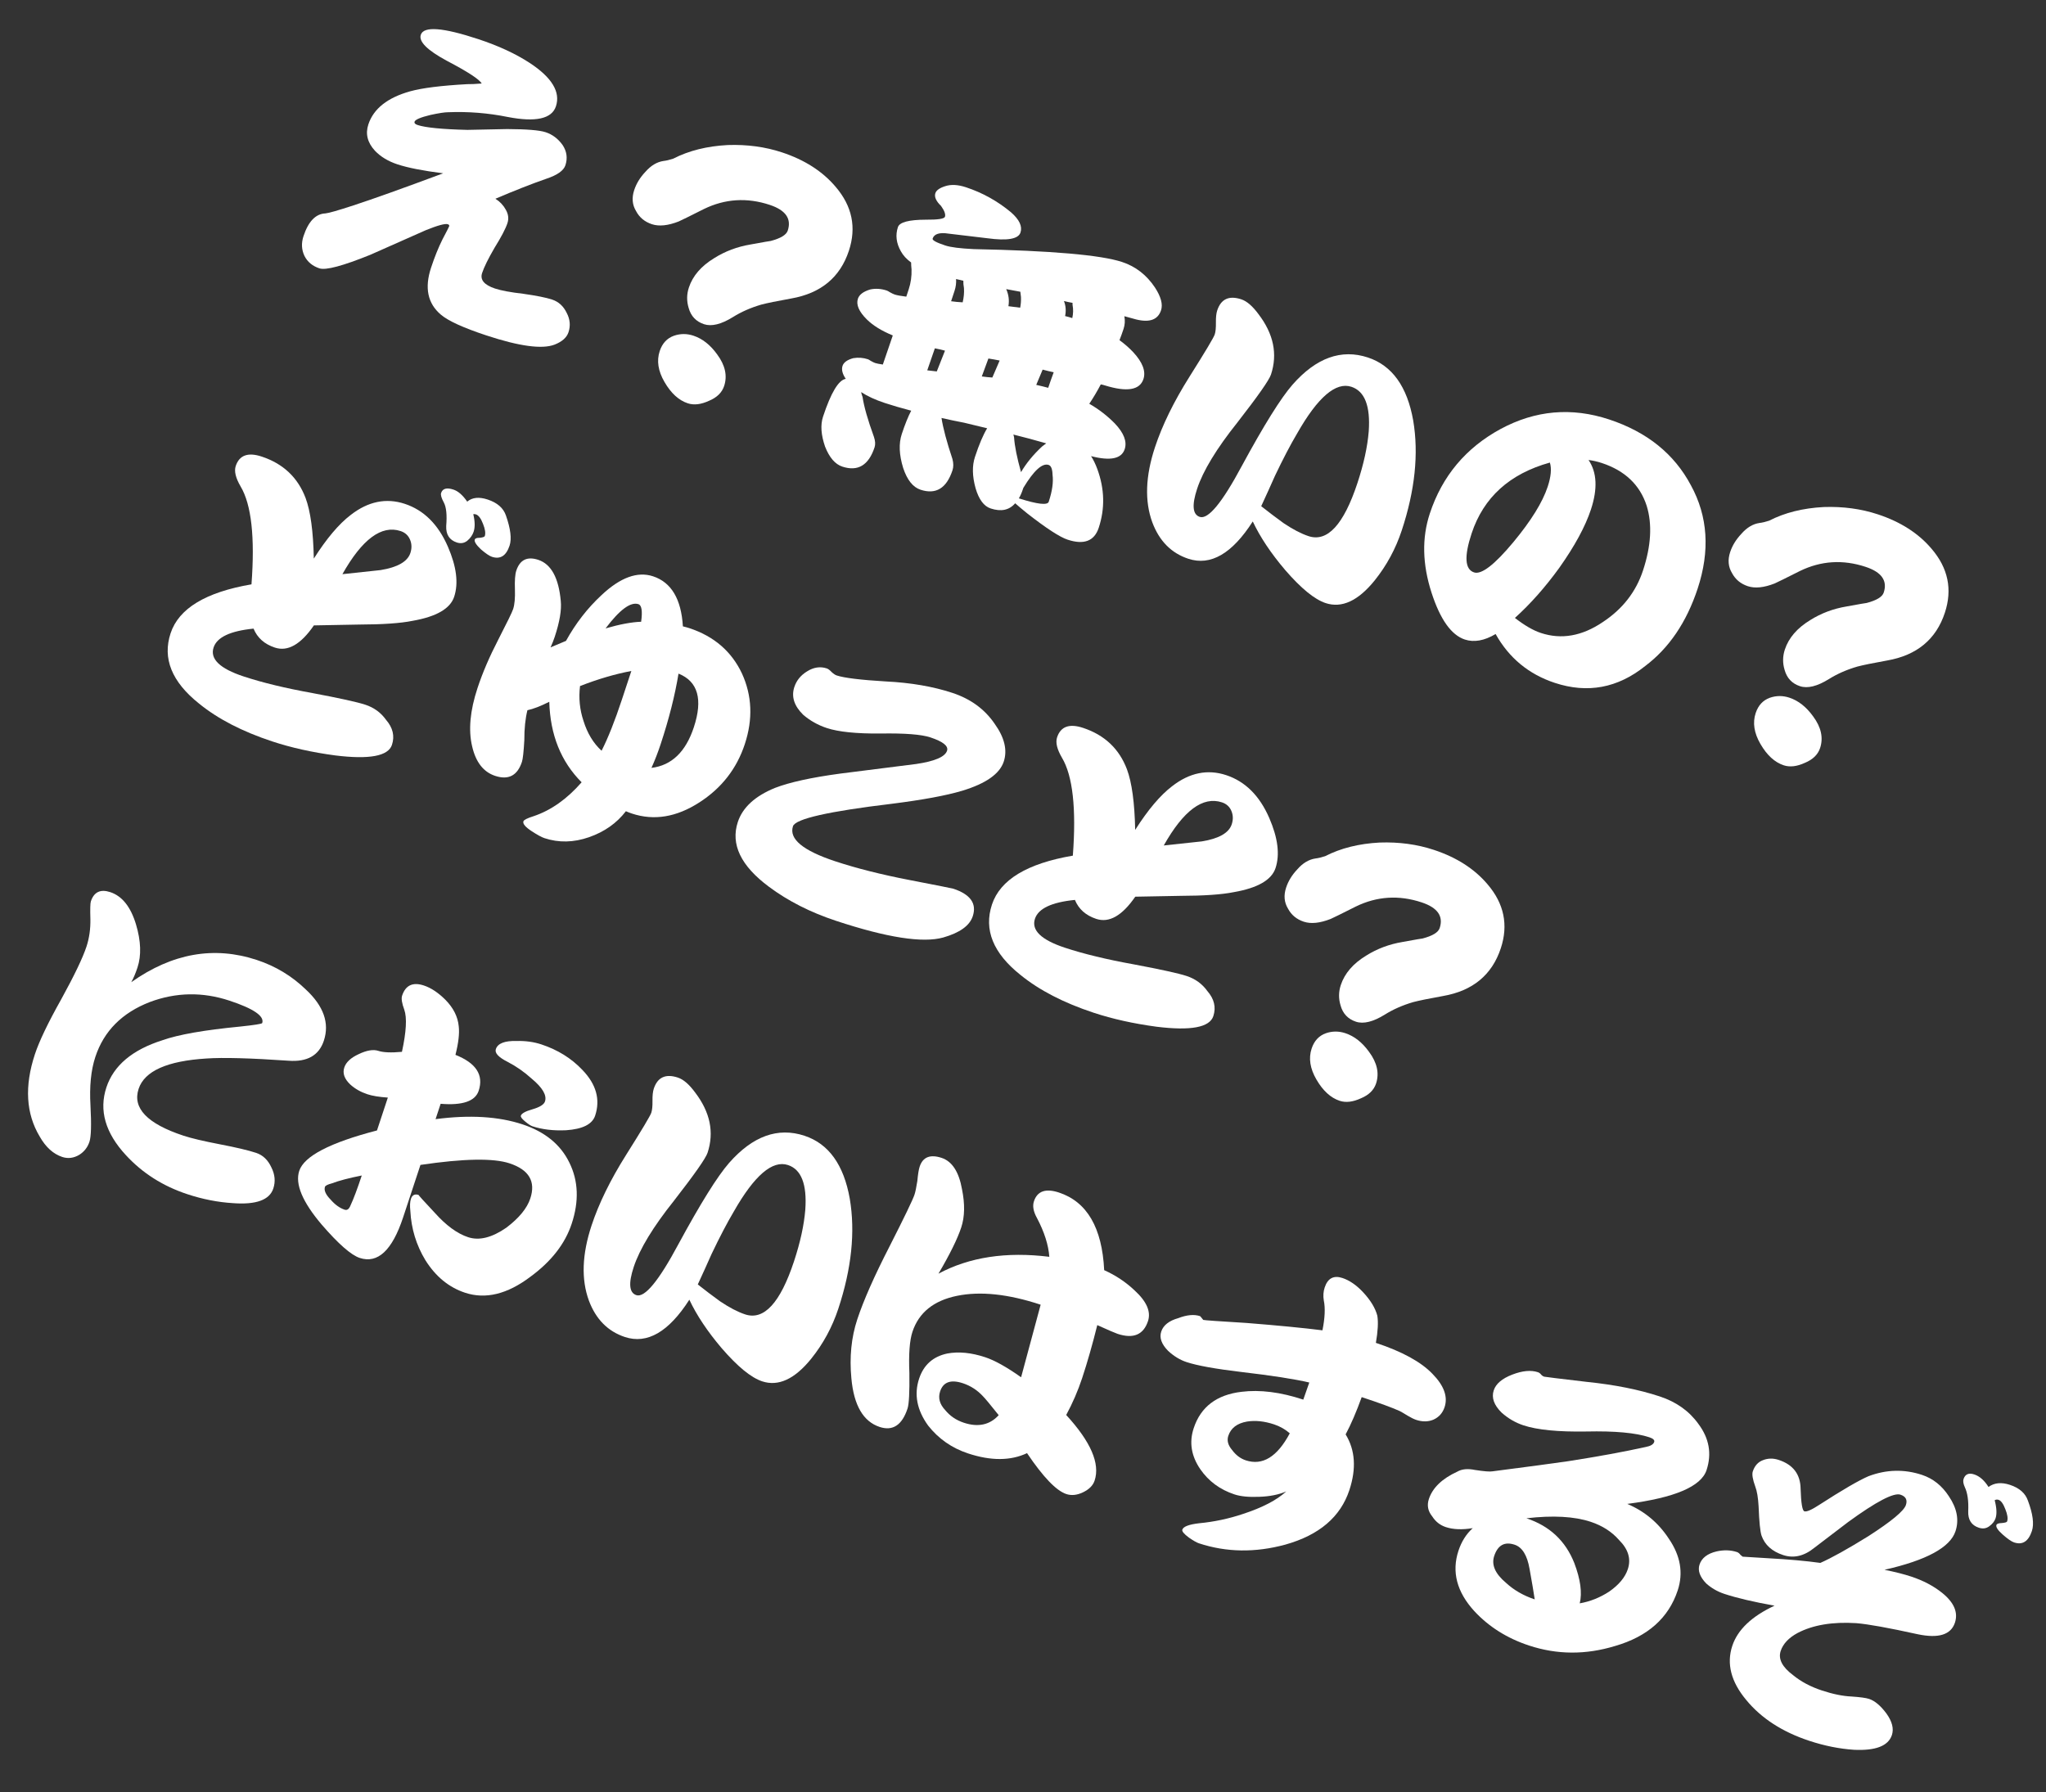 <svg width="210" height="184" viewBox="0 0 210 184" fill="none" xmlns="http://www.w3.org/2000/svg">
<rect x="0" y="0" width="210" height="184" fill="#333333" stroke="none"/>
<path d="M208.554 157.161C208.2 158.233 207.592 158.626 206.73 158.342C206.457 158.251 206.067 157.983 205.562 157.536C205.057 157.09 204.839 156.761 204.909 156.551C204.95 156.425 205.136 156.358 205.465 156.35C205.8 156.321 205.982 156.265 206.01 156.181C206.107 155.886 206.047 155.47 205.828 154.932C205.617 154.372 205.385 154.051 205.133 153.968C204.986 153.919 204.853 153.933 204.734 154.011C204.939 154.801 204.969 155.417 204.823 155.858C204.719 156.174 204.499 156.451 204.163 156.69C203.856 156.914 203.503 156.961 203.103 156.829C202.347 156.579 201.985 156.016 202.017 155.141C202.064 154.084 201.949 153.266 201.675 152.685C201.513 152.329 201.467 152.045 201.536 151.835C201.703 151.331 202.07 151.172 202.637 151.36C203.184 151.54 203.671 151.969 204.1 152.647C204.687 152.212 205.422 152.14 206.305 152.431C207.271 152.751 207.885 153.292 208.146 154.054C208.654 155.411 208.79 156.446 208.554 157.161ZM200.652 166.579C200.242 167.819 198.969 168.215 196.833 167.765C193.856 167.108 191.755 166.729 190.53 166.627C188.087 166.473 186.075 166.811 184.495 167.641C183.587 168.134 183.011 168.748 182.768 169.483C182.497 170.303 182.923 171.131 184.045 171.968C184.852 172.631 185.833 173.153 186.989 173.535C188.124 173.91 189.14 174.118 190.036 174.157C190.925 174.218 191.527 174.3 191.842 174.404C192.431 174.599 193.024 175.098 193.621 175.901C194.211 176.725 194.398 177.463 194.183 178.115C193.815 179.229 192.518 179.733 190.292 179.627C188.787 179.526 187.256 179.218 185.701 178.705C182.927 177.788 180.767 176.387 179.222 174.501C177.67 172.636 177.196 170.79 177.8 168.961C178.348 167.301 179.794 165.925 182.136 164.833C179.979 164.447 178.259 164.042 176.977 163.619C176.284 163.39 175.667 163.034 175.126 162.553C174.466 161.869 174.237 161.222 174.439 160.612C174.661 159.94 175.241 159.49 176.178 159.264C176.933 159.094 177.637 159.116 178.289 159.331C178.415 159.373 178.534 159.471 178.646 159.624C178.773 159.736 178.846 159.795 178.867 159.802C178.867 159.802 179.735 159.856 181.472 159.963C183.579 160.077 185.368 160.236 186.838 160.442C188.013 159.921 189.655 159.007 191.766 157.699C194.135 156.174 195.42 155.107 195.621 154.497C195.795 153.972 195.608 153.619 195.062 153.438C194.368 153.209 192.579 154.145 189.694 156.245C188.946 156.814 187.794 157.692 186.236 158.88C185.181 159.743 184.107 159.995 183.014 159.634C181.879 159.259 181.143 158.596 180.804 157.645C180.663 157.225 180.562 156.224 180.502 154.643C180.451 153.74 180.337 153.061 180.161 152.607C179.893 151.865 179.807 151.348 179.904 151.053C180.099 150.465 180.448 150.079 180.951 149.895C181.462 149.691 182.001 149.683 182.568 149.87C184.039 150.356 184.788 151.338 184.812 152.815C184.858 154.298 184.987 155.075 185.197 155.144C185.428 155.221 185.945 154.995 186.749 154.468C189.09 152.957 190.764 151.983 191.77 151.546C193.61 150.848 195.443 150.802 197.272 151.406C198.407 151.781 199.329 152.517 200.039 153.614C200.869 154.843 201.092 156.036 200.71 157.192C200.162 158.853 197.733 160.172 193.424 161.149C194.516 161.37 195.43 161.602 196.166 161.845C197.406 162.255 198.468 162.816 199.352 163.527C200.566 164.511 200.999 165.528 200.652 166.579Z" fill="white"/>
<path d="M172.199 163.264C171.261 166.102 169.117 168.004 165.767 168.972C162.76 169.89 159.816 169.874 156.937 168.923C154.688 168.18 152.816 167.002 151.32 165.389C149.523 163.42 148.982 161.353 149.697 159.188C150.01 158.242 150.498 157.471 151.161 156.874C150.076 157.052 149.156 157.016 148.399 156.766C147.811 156.571 147.348 156.208 147.01 155.677C146.561 155.133 146.444 154.534 146.659 153.883C147.041 152.727 148.015 151.79 149.581 151.072C150.042 150.804 150.644 150.747 151.386 150.899C152.318 151.043 152.92 151.091 153.193 151.041C156.796 150.576 159.382 150.23 160.949 150.002C164.021 149.524 166.676 149.038 168.915 148.542C169.411 148.449 169.701 148.277 169.785 148.025C169.847 147.836 169.679 147.675 169.28 147.543C167.892 147.085 165.743 146.888 162.831 146.952C159.947 147.001 157.791 146.79 156.361 146.318C155.542 146.047 154.799 145.615 154.132 145.022C153.339 144.247 153.067 143.481 153.317 142.725C153.54 142.052 154.172 141.515 155.214 141.113C156.255 140.711 157.134 140.629 157.848 140.865C157.974 140.906 158.087 140.99 158.185 141.116C158.269 141.213 158.374 141.283 158.501 141.325C158.564 141.346 160.02 141.524 162.87 141.859C165.734 142.152 168.227 142.65 170.35 143.351C172.052 143.913 173.374 144.851 174.316 146.165C175.433 147.653 175.713 149.238 175.158 150.919C174.602 152.6 171.89 153.756 167.019 154.385C168.799 155.136 170.224 156.329 171.292 157.964C172.487 159.711 172.789 161.478 172.199 163.264ZM167.079 161.083C167.427 160.033 167.126 159.036 166.179 158.093C165.435 157.241 164.463 156.618 163.265 156.222C161.584 155.666 159.386 155.546 156.671 155.861C159.046 156.646 160.684 158.178 161.586 160.458C162.221 162.136 162.407 163.514 162.143 164.593C163.207 164.408 164.214 164.007 165.164 163.388C166.163 162.692 166.802 161.924 167.079 161.083ZM157.522 164.186C157.423 163.5 157.245 162.45 156.989 161.037C156.747 159.652 156.238 158.831 155.46 158.574C154.43 158.233 153.731 158.62 153.363 159.734C153.064 160.638 153.462 161.55 154.557 162.472C155.378 163.232 156.366 163.804 157.522 164.186Z" fill="white"/>
<path d="M148.272 144.45C148.07 145.059 147.683 145.491 147.11 145.744C146.571 145.963 145.987 145.968 145.356 145.759C145.125 145.683 144.834 145.54 144.484 145.331C144.077 145.08 143.804 144.92 143.663 144.851C142.871 144.496 141.572 144.02 139.764 143.423C139.215 144.943 138.666 146.218 138.115 147.249C139.1 148.856 139.227 150.763 138.498 152.97C137.589 155.724 135.399 157.588 131.93 158.563C128.831 159.405 125.874 159.36 123.057 158.43C122.826 158.353 122.483 158.158 122.027 157.844C121.522 157.468 121.297 157.195 121.353 157.027C121.457 156.712 122.03 156.493 123.073 156.372C124.612 156.227 126.116 155.908 127.585 155.414C129.571 154.765 131.05 153.995 132.02 153.103C131.258 153.434 130.335 153.619 129.25 153.657C128.186 153.701 127.339 153.62 126.708 153.411C125.216 152.918 124.045 152.054 123.194 150.817C122.267 149.461 122.042 148.058 122.522 146.608C123.244 144.422 124.878 143.179 127.425 142.878C129.322 142.642 131.436 142.909 133.769 143.68C133.901 143.281 134.106 142.696 134.384 141.925C132.892 141.572 130.564 141.211 127.399 140.841C124.752 140.526 122.882 140.188 121.789 139.827C121.117 139.605 120.486 139.222 119.896 138.677C119.215 137.986 118.979 137.325 119.188 136.695C119.403 136.043 119.986 135.583 120.937 135.315C121.818 134.976 122.564 134.908 123.173 135.109C123.194 135.116 123.303 135.245 123.5 135.497C123.605 135.532 125.086 135.636 127.942 135.81C131.191 136.068 133.788 136.32 135.735 136.566C135.99 135.299 136.037 134.277 135.874 133.5C135.795 133.031 135.826 132.587 135.965 132.166C136.277 131.221 136.885 130.897 137.789 131.196C138.503 131.432 139.198 131.906 139.872 132.618C140.665 133.463 141.164 134.28 141.369 135.071C141.476 135.736 141.426 136.663 141.219 137.854C143.909 138.743 145.844 139.801 147.024 141.03C148.21 142.238 148.626 143.378 148.272 144.45ZM132.382 147.138C131.912 146.727 131.372 146.42 130.763 146.219C129.775 145.892 128.851 145.797 127.99 145.932C126.976 146.11 126.336 146.598 126.073 147.397C125.913 147.88 126.044 148.366 126.465 148.855C126.851 149.379 127.318 149.731 127.864 149.912C129.588 150.481 131.094 149.557 132.382 147.138Z" fill="white"/>
<path d="M117.83 135.617C117.365 137.025 116.323 137.462 114.705 136.927C114.474 136.851 113.78 136.552 112.624 136.03C112.132 138.012 111.615 139.823 111.074 141.463C110.643 142.766 110.097 144.031 109.435 145.257C111.956 148.002 112.928 150.246 112.351 151.99C112.185 152.495 111.783 152.898 111.147 153.201C110.539 153.49 109.972 153.547 109.447 153.374C108.417 153.033 107.072 151.634 105.414 149.174C103.729 149.97 101.71 149.979 99.356 149.201C97.695 148.652 96.331 147.7 95.263 146.345C94.111 144.752 93.802 143.147 94.337 141.528C94.802 140.12 95.763 139.26 97.218 138.948C98.386 138.728 99.685 138.854 101.114 139.326C102.102 139.653 103.332 140.339 104.805 141.385C105.526 138.709 106.195 136.226 106.812 133.935C103.491 132.838 100.63 132.534 98.231 133.024C95.831 133.513 94.305 134.746 93.652 136.721C93.361 137.604 93.256 139.015 93.338 140.954C93.364 142.921 93.301 144.135 93.148 144.598C92.586 146.3 91.632 146.929 90.287 146.485C88.606 145.929 87.639 144.269 87.386 141.505C87.177 139.315 87.378 137.295 87.989 135.445C88.635 133.49 89.742 130.988 91.308 127.939C92.84 124.925 93.693 123.156 93.866 122.63C93.957 122.357 94.053 121.888 94.157 121.222C94.218 120.543 94.297 120.056 94.394 119.762C94.721 118.774 95.472 118.475 96.649 118.864C97.721 119.218 98.417 120.287 98.737 122.071C99.049 123.596 99.024 124.905 98.663 125.998C98.275 127.175 97.495 128.759 96.324 130.75C99.498 129.048 103.29 128.471 107.701 129.019C107.614 127.801 107.19 126.472 106.431 125.032C106.065 124.375 105.962 123.805 106.122 123.322C106.469 122.271 107.325 121.971 108.692 122.422C111.571 123.374 113.118 126.029 113.333 130.39C114.51 130.919 115.552 131.612 116.457 132.471C117.692 133.601 118.15 134.65 117.83 135.617ZM102.506 145.276C101.649 144.2 101.115 143.558 100.904 143.348C100.322 142.713 99.631 142.263 98.832 141.999C97.592 141.59 96.812 141.868 96.493 142.835C96.271 143.508 96.444 144.148 97.013 144.755C97.511 145.363 98.15 145.795 98.927 146.052C100.398 146.538 101.591 146.279 102.506 145.276Z" fill="white"/>
<path d="M86.044 134.348C85.419 136.24 84.492 137.95 83.264 139.479C81.569 141.577 79.891 142.351 78.231 141.803C77.096 141.428 75.71 140.294 74.074 138.401C72.614 136.683 71.507 135.024 70.754 133.423C68.634 136.733 66.429 138.009 64.138 137.252C62.394 136.676 61.162 135.43 60.443 133.514C59.646 131.339 59.737 128.77 60.716 125.806C61.466 123.536 62.65 121.118 64.267 118.552C65.884 115.985 66.744 114.545 66.849 114.229C66.939 113.956 66.98 113.55 66.971 113.011C66.963 112.472 67.007 112.055 67.104 111.761C67.493 110.584 68.318 110.204 69.579 110.621C70.147 110.808 70.736 111.317 71.347 112.149C72.893 114.175 73.318 116.238 72.624 118.34C72.436 118.908 71.289 120.545 69.183 123.253C67.034 125.947 65.654 128.218 65.043 130.068C64.488 131.749 64.578 132.711 65.313 132.955C66.175 133.239 67.612 131.499 69.625 127.735C71.896 123.543 73.632 120.759 74.832 119.384C77.26 116.62 79.841 115.689 82.573 116.592C85.053 117.411 86.603 119.566 87.221 123.057C87.797 126.465 87.405 130.228 86.044 134.348ZM81.495 129.488C82.141 127.533 82.528 125.761 82.656 124.172C82.838 121.575 82.246 120.05 80.88 119.599C79.283 119.071 77.429 120.662 75.318 124.37C74.635 125.52 73.876 126.971 73.04 128.723C72.581 129.761 72.108 130.805 71.621 131.856C72.378 132.456 73.143 133.035 73.914 133.593C74.868 134.234 75.723 134.68 76.48 134.93C78.414 135.569 80.085 133.755 81.495 129.488Z" fill="white"/>
<path d="M61.085 114.528C60.794 115.411 59.801 115.911 58.107 116.027C56.806 116.087 55.65 115.95 54.641 115.617C54.473 115.561 54.224 115.397 53.895 115.125C53.565 114.853 53.421 114.654 53.462 114.528C53.539 114.297 53.937 114.078 54.658 113.874C55.406 113.655 55.832 113.387 55.936 113.072C56.145 112.442 55.691 111.662 54.576 110.734C53.804 110.036 52.98 109.461 52.104 109.008C51.164 108.535 50.761 108.099 50.893 107.699C51.087 107.111 51.797 106.832 53.022 106.864C53.939 106.841 54.786 106.957 55.564 107.214C57.245 107.77 58.648 108.641 59.771 109.828C61.196 111.301 61.634 112.868 61.085 114.528ZM58.679 125.622C57.999 127.682 56.583 129.499 54.431 131.073C52.07 132.857 49.838 133.402 47.736 132.708C46.076 132.159 44.718 131.046 43.664 129.369C42.729 127.825 42.213 126.139 42.117 124.312C42.06 123.781 42.08 123.368 42.177 123.073C42.309 122.674 42.575 122.54 42.974 122.672C42.911 122.651 43.465 123.266 44.638 124.516C45.796 125.808 46.932 126.637 48.047 127.005C49.181 127.38 50.489 127.055 51.971 126.029C53.277 125.039 54.097 124.039 54.43 123.03C55.007 121.285 54.296 120.083 52.3 119.424C50.639 118.875 47.591 118.929 43.155 119.585L41.374 124.976C40.256 128.36 38.772 129.746 36.922 129.135C36.04 128.844 34.738 127.703 33.018 125.712C31.038 123.38 30.27 121.541 30.714 120.196C31.214 118.682 33.874 117.3 38.693 116.048L39.808 112.674C38.919 112.614 38.222 112.5 37.717 112.334C37.024 112.104 36.435 111.77 35.951 111.33C35.347 110.758 35.143 110.177 35.337 109.589C35.517 109.042 36.006 108.586 36.803 108.22C37.635 107.819 38.314 107.705 38.839 107.879C39.344 108.045 40.149 108.078 41.255 107.977C41.704 105.911 41.784 104.469 41.495 103.651C41.248 102.986 41.173 102.507 41.271 102.213C41.625 101.141 42.369 100.792 43.504 101.167C44.24 101.41 44.976 101.898 45.713 102.631C46.534 103.462 46.992 104.371 47.085 105.358C47.171 106.085 47.059 107.062 46.747 108.288C48.87 109.129 49.664 110.359 49.13 111.977C48.776 113.049 47.475 113.494 45.227 113.311L44.706 114.887C48.191 114.43 51.163 114.607 53.622 115.42C55.934 116.184 57.541 117.495 58.442 119.355C59.364 121.221 59.443 123.31 58.679 125.622ZM37.131 120.672C35.808 120.934 34.787 121.203 34.067 121.478C33.633 121.591 33.395 121.711 33.354 121.837C33.236 122.194 33.429 122.631 33.935 123.148C34.391 123.672 34.872 124.017 35.376 124.184C35.628 124.267 35.828 124.123 35.974 123.751C36.287 123.086 36.672 122.059 37.131 120.672Z" fill="white"/>
<path d="M33.24 106.833C32.74 108.346 31.535 109.032 29.623 108.89C25.703 108.621 22.895 108.544 21.202 108.661C17.156 108.91 14.832 109.949 14.228 111.777C13.575 113.753 15.109 115.355 18.829 116.584C19.628 116.848 20.871 117.142 22.559 117.467C24.247 117.791 25.49 118.085 26.289 118.349C26.982 118.578 27.505 119.077 27.857 119.846C28.223 120.573 28.288 121.294 28.052 122.009C27.663 123.186 26.285 123.687 23.919 123.511C22.365 123.417 20.799 123.11 19.223 122.589C16.722 121.763 14.622 120.428 12.923 118.584C10.81 116.301 10.142 113.983 10.92 111.628C11.663 109.38 13.583 107.764 16.682 106.783C18.318 106.205 20.966 105.739 24.626 105.386C26.124 105.228 26.887 105.107 26.914 105.023C27.15 104.309 26.028 103.542 23.548 102.722C20.795 101.813 18.076 101.858 15.39 102.86C12.53 103.966 10.663 105.844 9.788 108.492C9.337 109.858 9.17 111.528 9.287 113.502C9.39 115.448 9.355 116.683 9.181 117.209C8.994 117.776 8.649 118.221 8.145 118.545C7.565 118.889 6.981 118.964 6.393 118.77C5.468 118.464 4.696 117.767 4.077 116.676C2.664 114.321 2.499 111.504 3.582 108.225C4.026 106.88 4.928 104.998 6.286 102.58C7.631 100.133 8.494 98.332 8.876 97.176C9.16 96.314 9.294 95.379 9.278 94.371C9.247 93.335 9.263 92.723 9.325 92.534C9.645 91.567 10.309 91.25 11.318 91.583C12.537 91.986 13.418 93.093 13.962 94.905C14.47 96.611 14.52 98.085 14.11 99.325C13.916 99.913 13.704 100.414 13.474 100.828C17.673 97.856 21.969 97.095 26.361 98.546C28.274 99.178 29.946 100.185 31.378 101.567C33.217 103.27 33.837 105.026 33.24 106.833Z" fill="white"/>
<path d="M154.041 97.347C153.139 100.079 151.165 101.712 148.122 102.245C146.66 102.508 145.635 102.718 145.047 102.873C143.963 103.191 142.995 103.617 142.142 104.151C140.94 104.897 139.95 105.141 139.173 104.884C138.353 104.613 137.826 104.054 137.593 103.208C137.381 102.509 137.39 101.812 137.619 101.119C138.015 99.921 138.884 98.914 140.225 98.098C141.344 97.395 142.581 96.93 143.939 96.702C145.303 96.454 145.996 96.333 146.017 96.34C147.038 96.071 147.621 95.716 147.767 95.274C148.17 94.055 147.552 93.175 145.912 92.633C143.579 91.863 141.329 92.005 139.162 93.061C137.68 93.807 136.817 94.233 136.572 94.338C135.474 94.768 134.557 94.862 133.822 94.619C133.086 94.376 132.546 93.929 132.201 93.279C131.807 92.636 131.743 91.915 132.006 91.117C132.229 90.444 132.608 89.824 133.146 89.255C133.711 88.603 134.337 88.227 135.022 88.127C135.288 88.098 135.617 88.02 136.009 87.893C137.609 87.07 139.477 86.603 141.612 86.492C143.593 86.424 145.445 86.674 147.168 87.244C149.501 88.014 151.338 89.192 152.68 90.778C154.379 92.761 154.833 94.951 154.041 97.347ZM141.237 111.231C141.015 111.903 140.498 112.409 139.687 112.747C138.862 113.127 138.135 113.213 137.504 113.005C136.579 112.699 135.783 111.97 135.115 110.817C134.461 109.691 134.297 108.635 134.623 107.647C134.887 106.848 135.376 106.322 136.089 106.068C136.746 105.842 137.411 105.841 138.084 106.063C139.009 106.368 139.822 107.01 140.525 107.988C141.347 109.099 141.584 110.18 141.237 111.231Z" fill="white"/>
<path d="M130.92 89.114C130.517 90.333 129.091 91.156 126.642 91.583C125.418 91.831 123.581 91.958 121.131 91.965L116.522 92.051C115.176 94.007 113.841 94.767 112.517 94.33C111.445 93.975 110.715 93.326 110.328 92.382C107.941 92.62 106.575 93.264 106.228 94.315C105.839 95.492 106.863 96.483 109.301 97.289C111.235 97.927 113.599 98.499 116.393 99.002C119.181 99.527 120.984 99.924 121.804 100.195C122.687 100.487 123.392 100.999 123.919 101.733C124.628 102.55 124.833 103.41 124.535 104.314C124.153 105.47 122.215 105.832 118.721 105.401C116.354 105.085 114.193 104.604 112.238 103.959C109.17 102.945 106.671 101.653 104.742 100.083C101.936 97.851 100.96 95.442 101.814 92.857C102.654 90.314 105.421 88.64 110.116 87.837C110.481 82.992 110.108 79.64 108.997 77.781C108.491 76.914 108.324 76.218 108.498 75.693C108.866 74.579 109.754 74.254 111.162 74.72C113.369 75.449 114.871 76.866 115.668 78.97C116.175 80.327 116.457 82.402 116.514 85.195C117.824 83.133 119.087 81.639 120.303 80.711C122.091 79.321 123.941 78.941 125.854 79.573C127.809 80.219 129.283 81.685 130.276 83.971C131.163 86.013 131.378 87.727 130.92 89.114ZM126.424 84.622C126.584 84.138 126.572 83.68 126.389 83.247C126.206 82.813 125.883 82.52 125.421 82.367C123.466 81.721 121.475 83.197 119.448 86.793C122.058 86.513 123.363 86.373 123.363 86.373C125.112 86.088 126.133 85.505 126.424 84.622Z" fill="white"/>
<path d="M99.843 94.059C99.524 95.026 98.514 95.753 96.814 96.24C94.709 96.827 91.04 96.256 85.806 94.527C83.179 93.659 80.883 92.493 78.919 91.028C76.037 88.887 74.974 86.671 75.731 84.38C76.224 82.888 77.494 81.722 79.543 80.884C81.04 80.306 83.264 79.817 86.217 79.417L94.026 78.43C95.936 78.152 96.996 77.697 97.204 77.067C97.364 76.583 96.792 76.126 95.489 75.696C94.564 75.391 92.859 75.258 90.374 75.3C87.897 75.321 86.058 75.133 84.861 74.737C83.957 74.439 83.15 73.986 82.442 73.379C81.508 72.465 81.205 71.513 81.531 70.525C81.753 69.853 82.186 69.32 82.829 68.926C83.507 68.497 84.182 68.394 84.855 68.616C85.002 68.665 85.17 68.79 85.359 68.993C85.556 69.174 85.728 69.289 85.875 69.338C86.653 69.595 88.333 69.8 90.916 69.954C93.486 70.081 95.769 70.473 97.766 71.133C99.636 71.751 101.081 72.811 102.1 74.313C103.105 75.718 103.413 77.008 103.024 78.185C102.607 79.446 101.182 80.444 98.748 81.179C97.118 81.666 94.722 82.11 91.559 82.51C85.03 83.291 81.641 84.059 81.391 84.816C80.961 86.119 82.406 87.319 85.727 88.416C87.912 89.138 90.452 89.779 93.344 90.338C96.237 90.898 97.735 91.195 97.841 91.229C99.606 91.813 100.274 92.756 99.843 94.059Z" fill="white"/>
<path d="M76.444 76.398C75.611 78.92 74.055 80.912 71.778 82.375C69.437 83.886 67.131 84.267 64.861 83.517C64.651 83.447 64.444 83.367 64.241 83.277C63.299 84.504 62.038 85.393 60.458 85.943C58.877 86.494 57.351 86.526 55.88 86.04C55.586 85.942 55.151 85.706 54.576 85.329C53.924 84.904 53.64 84.565 53.723 84.313C53.772 84.166 54.121 83.99 54.772 83.785C56.555 83.186 58.197 82.026 59.697 80.307C57.578 78.185 56.471 75.43 56.378 72.042C55.483 72.493 54.735 72.782 54.133 72.909C53.919 73.771 53.813 74.796 53.816 75.987C53.749 77.177 53.667 77.919 53.57 78.213C53.105 79.621 52.189 80.1 50.823 79.648C49.625 79.253 48.838 78.247 48.463 76.631C48.06 74.959 48.243 72.957 49.014 70.624C49.528 69.068 50.237 67.414 51.143 65.662C52.055 63.888 52.563 62.844 52.667 62.529C52.82 62.066 52.881 61.387 52.851 60.491C52.82 59.596 52.867 58.958 52.992 58.58C53.361 57.466 54.112 57.096 55.247 57.471C56.571 57.909 57.341 59.317 57.558 61.697C57.651 62.613 57.444 63.839 56.938 65.373C56.827 65.71 56.684 66.07 56.51 66.456C56.86 66.315 57.388 66.093 58.094 65.79C59.083 63.996 60.3 62.428 61.746 61.087C63.673 59.276 65.435 58.634 67.032 59.162C68.903 59.78 69.922 61.492 70.091 64.299C70.371 64.368 70.595 64.43 70.763 64.486C73.286 65.319 75.082 66.868 76.152 69.133C77.194 71.412 77.291 73.834 76.444 76.398ZM65.806 63.827C65.957 62.735 65.864 62.133 65.528 62.022C64.729 61.758 63.605 62.587 62.154 64.509C63.623 64.085 64.84 63.858 65.806 63.827ZM71.211 74.669C72.162 71.79 71.639 69.95 69.642 69.151C69.277 71.385 68.664 73.805 67.803 76.411C67.525 77.252 67.213 78.058 66.865 78.828C68.929 78.578 70.378 77.192 71.211 74.669ZM63.822 71.844C64.329 70.309 64.655 69.322 64.801 68.88C63.136 69.193 61.38 69.708 59.534 70.427C59.383 71.66 59.502 72.853 59.89 74.007C60.286 75.28 60.904 76.3 61.746 77.068C62.415 75.75 63.107 74.009 63.822 71.844Z" fill="white"/>
<path d="M52.303 56.009C51.956 57.06 51.351 57.444 50.489 57.159C50.237 57.075 49.865 56.825 49.374 56.406C48.876 55.938 48.662 55.599 48.731 55.389C48.773 55.263 48.944 55.203 49.245 55.209C49.56 55.173 49.731 55.113 49.759 55.029C49.856 54.735 49.796 54.319 49.577 53.78C49.366 53.221 49.123 52.896 48.85 52.806C48.745 52.771 48.654 52.764 48.577 52.785C48.754 53.52 48.766 54.118 48.614 54.581C48.495 54.938 48.276 55.25 47.955 55.517C47.64 55.763 47.283 55.82 46.884 55.688C46.127 55.438 45.765 54.876 45.798 54C45.893 52.866 45.81 52.058 45.55 51.576C45.304 51.121 45.212 50.8 45.275 50.61C45.427 50.148 45.85 50.031 46.544 50.261C47.027 50.42 47.498 50.832 47.954 51.496C48.471 51.06 49.171 50.988 50.054 51.28C51.041 51.606 51.666 52.151 51.927 52.913C52.407 54.284 52.532 55.316 52.303 56.009ZM46.615 61.264C46.213 62.483 44.787 63.306 42.338 63.733C41.114 63.981 39.277 64.108 36.827 64.115L32.218 64.201C30.872 66.157 29.537 66.917 28.213 66.479C27.141 66.125 26.411 65.476 26.024 64.532C23.637 64.77 22.271 65.414 21.924 66.465C21.535 67.642 22.559 68.633 24.997 69.438C26.931 70.077 29.295 70.648 32.089 71.152C34.877 71.676 36.68 72.074 37.5 72.345C38.383 72.636 39.088 73.149 39.614 73.883C40.324 74.7 40.529 75.56 40.23 76.464C39.849 77.62 37.911 77.982 34.416 77.55C32.05 77.235 29.889 76.754 27.934 76.108C24.866 75.095 22.367 73.803 20.438 72.233C17.632 70.001 16.656 67.592 17.51 65.007C18.35 62.463 21.117 60.79 25.812 59.986C26.177 55.142 25.804 51.79 24.693 49.931C24.187 49.064 24.02 48.368 24.194 47.843C24.562 46.729 25.45 46.404 26.858 46.869C29.065 47.599 30.567 49.015 31.364 51.12C31.871 52.477 32.153 54.551 32.21 57.344C33.52 55.283 34.783 53.788 35.999 52.861C37.787 51.471 39.637 51.091 41.55 51.723C43.505 52.369 44.979 53.835 45.972 56.121C46.859 58.163 47.074 59.877 46.615 61.264ZM42.12 56.772C42.28 56.288 42.268 55.83 42.085 55.396C41.902 54.963 41.579 54.67 41.117 54.517C39.162 53.871 37.171 55.347 35.144 58.943C37.754 58.663 39.059 58.523 39.059 58.523C40.808 58.238 41.828 57.654 42.12 56.772Z" fill="white"/>
<path d="M199.618 62.905C198.715 65.638 196.742 67.27 193.699 67.803C192.236 68.066 191.211 68.276 190.624 68.431C189.54 68.749 188.571 69.175 187.719 69.71C186.517 70.455 185.527 70.699 184.749 70.442C183.93 70.171 183.403 69.613 183.17 68.766C182.958 68.067 182.967 67.37 183.196 66.677C183.592 65.479 184.46 64.472 185.802 63.656C186.92 62.953 188.158 62.488 189.515 62.26C190.88 62.012 191.572 61.891 191.593 61.898C192.615 61.629 193.198 61.274 193.344 60.833C193.747 59.614 193.128 58.733 191.489 58.192C189.156 57.421 186.906 57.563 184.739 58.619C183.257 59.365 182.393 59.791 182.149 59.897C181.051 60.327 180.134 60.42 179.398 60.177C178.663 59.934 178.123 59.487 177.778 58.837C177.384 58.194 177.319 57.474 177.583 56.675C177.805 56.002 178.185 55.382 178.723 54.813C179.288 54.161 179.913 53.785 180.599 53.685C180.865 53.656 181.194 53.578 181.585 53.451C183.186 52.628 185.054 52.161 187.188 52.05C189.169 51.982 191.021 52.233 192.745 52.802C195.078 53.572 196.915 54.751 198.256 56.336C199.956 58.319 200.409 60.509 199.618 62.905ZM186.814 76.789C186.592 77.461 186.075 77.967 185.264 78.305C184.439 78.685 183.711 78.771 183.081 78.563C182.156 78.257 181.359 77.528 180.691 76.375C180.037 75.249 179.874 74.193 180.2 73.205C180.464 72.406 180.952 71.88 181.666 71.626C182.323 71.4 182.988 71.399 183.661 71.621C184.585 71.926 185.399 72.568 186.102 73.546C186.924 74.657 187.161 75.738 186.814 76.789Z" fill="white"/>
<path d="M174.244 60.432C173.105 63.879 171.31 66.526 168.858 68.374C166.036 70.635 162.943 71.211 159.58 70.1C156.911 69.218 154.887 67.547 153.509 65.087C152.348 65.776 151.296 65.964 150.35 65.652C148.962 65.193 147.824 63.593 146.935 60.852C145.989 57.929 145.929 55.216 146.756 52.715C148.026 48.869 150.451 45.975 154.03 44.033C157.601 42.113 161.31 41.788 165.157 43.058C169.045 44.343 171.844 46.596 173.554 49.819C175.298 53.006 175.528 56.544 174.244 60.432ZM168.632 58.578C169.472 56.035 169.599 53.816 169.013 51.92C168.321 49.78 166.788 48.318 164.413 47.533C163.95 47.381 163.495 47.277 163.047 47.222C163.911 48.487 163.993 50.18 163.292 52.303C162.715 54.048 161.639 56.035 160.063 58.265C158.606 60.278 157.081 62.001 155.489 63.433C156.471 64.2 157.361 64.716 158.16 64.98C160.262 65.674 162.378 65.301 164.509 63.86C166.535 62.525 167.91 60.764 168.632 58.578ZM158.854 49.963C159.195 48.933 159.269 48.107 159.079 47.485C154.945 48.637 152.267 51.062 151.045 54.762C150.267 57.116 150.351 58.449 151.297 58.761C152.054 59.011 153.399 57.975 155.331 55.653C157.152 53.457 158.327 51.561 158.854 49.963Z" fill="white"/>
<path d="M143.873 54.456C143.248 56.347 142.321 58.058 141.094 59.587C139.398 61.684 137.72 62.459 136.06 61.91C134.925 61.535 133.539 60.402 131.903 58.509C130.443 56.791 129.336 55.132 128.583 53.531C126.464 56.84 124.258 58.117 121.968 57.36C120.223 56.783 118.991 55.537 118.272 53.621C117.475 51.446 117.566 48.877 118.545 45.914C119.295 43.644 120.479 41.226 122.096 38.659C123.713 36.093 124.574 34.652 124.678 34.337C124.768 34.064 124.809 33.658 124.8 33.119C124.792 32.58 124.836 32.163 124.934 31.869C125.322 30.692 126.147 30.312 127.408 30.728C127.976 30.916 128.565 31.425 129.176 32.256C130.722 34.282 131.147 36.346 130.453 38.448C130.266 39.015 129.119 40.653 127.012 43.361C124.863 46.054 123.483 48.326 122.872 50.175C122.317 51.857 122.407 52.819 123.142 53.062C124.004 53.347 125.441 51.607 127.454 47.843C129.725 43.651 131.461 40.867 132.661 39.492C135.089 36.727 137.67 35.797 140.402 36.699C142.882 37.519 144.432 39.674 145.05 43.165C145.626 46.572 145.234 50.336 143.873 54.456ZM139.324 49.596C139.97 47.641 140.357 45.869 140.486 44.28C140.668 41.682 140.075 40.158 138.709 39.707C137.112 39.179 135.258 40.769 133.147 44.478C132.464 45.628 131.705 47.079 130.869 48.831C130.41 49.868 129.937 50.913 129.45 51.964C130.207 52.564 130.972 53.143 131.743 53.701C132.697 54.342 133.552 54.788 134.309 55.038C136.243 55.676 137.914 53.862 139.324 49.596Z" fill="white"/>
<path d="M99.144 19.223C100.846 19.785 102.392 20.645 103.781 21.804C104.63 22.55 104.951 23.239 104.742 23.87C104.52 24.542 103.383 24.738 101.331 24.456C98.685 24.141 97.361 23.984 97.361 23.984C96.43 23.839 95.884 24.009 95.725 24.492C95.669 24.66 96.104 24.897 97.028 25.203C97.575 25.383 98.548 25.507 99.948 25.573C107.915 25.733 112.991 26.175 115.177 26.897C116.564 27.355 117.686 28.227 118.544 29.513C119.162 30.463 119.371 31.243 119.169 31.853C118.85 32.819 118 33.133 116.62 32.794C116.193 32.676 115.787 32.565 115.402 32.461C115.487 32.909 115.46 33.343 115.321 33.764C115.182 34.184 115.043 34.569 114.904 34.92C115.43 35.303 115.9 35.715 116.314 36.155C117.276 37.195 117.625 38.115 117.361 38.913C116.986 40.048 115.668 40.265 113.405 39.565C113.258 39.516 113.117 39.481 112.984 39.461C112.608 40.176 112.215 40.838 111.803 41.448C112.764 41.999 113.637 42.672 114.423 43.468C115.357 44.452 115.695 45.333 115.438 46.111C115.112 47.099 113.961 47.336 111.986 46.824C112.232 47.208 112.446 47.652 112.63 48.155C113.377 50.197 113.425 52.206 112.772 54.182C112.321 55.548 111.254 55.953 109.573 55.398C108.774 55.134 107.393 54.235 105.429 52.7C104.895 52.268 104.485 51.922 104.197 51.664C103.59 52.373 102.751 52.55 101.679 52.196C100.985 51.967 100.469 51.272 100.13 50.11C99.79 48.879 99.77 47.812 100.069 46.908C100.499 45.605 100.917 44.624 101.321 43.965C100.522 43.771 99.734 43.581 98.957 43.394C98.123 43.235 97.349 43.072 96.635 42.906C96.799 43.963 97.174 45.369 97.759 47.124C97.873 47.558 97.874 47.943 97.762 48.279C97.151 50.129 96.058 50.793 94.481 50.273C93.704 50.016 93.11 49.272 92.701 48.041C92.284 46.691 92.236 45.533 92.555 44.566C92.888 43.557 93.212 42.755 93.525 42.159C92.495 41.889 91.592 41.625 90.814 41.368C89.847 41.049 89.038 40.676 88.385 40.251C88.421 40.426 88.471 40.594 88.534 40.755C88.677 41.734 89.065 43.098 89.7 44.846C89.841 45.266 89.863 45.623 89.766 45.917C89.155 47.767 88.05 48.428 86.453 47.9C85.718 47.657 85.128 46.973 84.684 45.847C84.267 44.637 84.198 43.612 84.476 42.771C85.288 40.312 86.065 39.018 86.807 38.89C86.463 38.38 86.353 37.936 86.478 37.558C86.596 37.2 86.963 36.937 87.578 36.767C88.096 36.682 88.597 36.719 89.08 36.879C89.143 36.9 89.241 36.955 89.374 37.046C89.571 37.157 89.721 37.231 89.826 37.265C89.974 37.314 90.236 37.366 90.614 37.421L91.635 34.436C90.486 33.963 89.596 33.413 88.964 32.784C88.157 31.981 87.854 31.275 88.055 30.666C88.194 30.245 88.613 29.929 89.313 29.717C89.865 29.597 90.436 29.634 91.025 29.828C91.088 29.849 91.196 29.908 91.35 30.006C91.547 30.117 91.708 30.194 91.834 30.236C92.065 30.312 92.461 30.384 93.021 30.453L93.271 29.696C93.486 29.045 93.582 28.365 93.56 27.659C93.531 27.393 93.516 27.155 93.516 26.945C93.046 26.603 92.695 26.219 92.463 25.793C91.991 24.961 91.891 24.135 92.162 23.315C92.329 22.811 93.287 22.556 95.037 22.552C96.269 22.562 96.92 22.463 96.989 22.252C97.072 22 96.938 21.63 96.587 21.14C96.075 20.645 95.881 20.208 96.006 19.83C96.103 19.535 96.439 19.296 97.012 19.113C97.614 18.915 98.324 18.952 99.144 19.223ZM104.574 51.159C106.494 51.77 107.516 51.886 107.641 51.508C108.002 50.415 108.132 49.49 108.032 48.735C108.017 48.147 107.883 47.811 107.631 47.728C106.979 47.513 106.113 48.299 105.033 50.087C105.019 50.129 105.005 50.171 104.991 50.213C104.866 50.591 104.727 50.907 104.574 51.159ZM104.798 48.47C105.334 47.552 106.056 46.672 106.964 45.829C107.118 45.717 107.258 45.611 107.383 45.513C106.255 45.187 105.131 44.886 104.01 44.609C104.046 44.714 104.07 44.815 104.085 44.913C104.143 45.795 104.381 46.981 104.798 48.47ZM95.173 38.017C95.488 38.052 95.814 38.089 96.15 38.13L96.994 35.997C96.63 35.9 96.284 35.82 95.954 35.758L95.173 38.017ZM101.449 36.804L100.771 38.643C101.149 38.698 101.51 38.735 101.853 38.755L102.604 37.011C102.233 36.934 101.848 36.866 101.449 36.804ZM107.016 37.944L106.359 39.51C106.793 39.607 107.203 39.707 107.588 39.811C107.734 39.37 107.922 38.837 108.151 38.214C107.78 38.138 107.402 38.048 107.016 37.944ZM110.058 32.654C110.161 32.199 110.171 31.747 110.086 31.3C110.085 31.23 110.085 31.16 110.085 31.09C109.798 31.041 109.504 30.979 109.203 30.903C109.393 31.385 109.433 31.9 109.322 32.446C109.581 32.508 109.827 32.578 110.058 32.654ZM104.71 31.587C104.78 31.237 104.807 30.873 104.792 30.495C104.763 30.299 104.742 30.117 104.727 29.949C104.223 29.852 103.74 29.763 103.277 29.68C103.531 30.253 103.606 30.837 103.503 31.433C103.93 31.481 104.332 31.532 104.71 31.587ZM98.808 31.036C98.926 30.538 98.97 30.052 98.941 29.576C98.891 29.303 98.869 29.051 98.876 28.82C98.638 28.765 98.389 28.706 98.13 28.644C98.159 29.05 98.107 29.452 97.975 29.852L97.621 30.924C97.999 30.979 98.395 31.016 98.808 31.036Z" fill="white"/>
<path d="M87.129 25.744C86.226 28.476 84.253 30.109 81.209 30.642C79.747 30.905 78.722 31.114 78.135 31.27C77.05 31.588 76.082 32.014 75.23 32.548C74.028 33.293 73.038 33.538 72.26 33.281C71.44 33.01 70.914 32.451 70.681 31.605C70.469 30.905 70.477 30.209 70.707 29.515C71.102 28.317 71.971 27.31 73.313 26.495C74.431 25.792 75.669 25.327 77.026 25.099C78.39 24.85 79.083 24.729 79.104 24.736C80.125 24.468 80.709 24.113 80.855 23.671C81.257 22.452 80.639 21.572 79 21.03C76.667 20.259 74.416 20.402 72.249 21.458C70.767 22.204 69.904 22.63 69.659 22.735C68.561 23.165 67.645 23.259 66.909 23.016C66.174 22.773 65.633 22.326 65.289 21.676C64.895 21.033 64.83 20.312 65.094 19.514C65.316 18.841 65.696 18.221 66.233 17.652C66.799 17 67.424 16.623 68.11 16.523C68.376 16.495 68.704 16.417 69.096 16.29C70.697 15.467 72.564 15 74.699 14.889C76.68 14.821 78.532 15.071 80.256 15.64C82.589 16.411 84.426 17.589 85.767 19.175C87.466 21.158 87.92 23.348 87.129 25.744ZM74.325 39.627C74.102 40.3 73.586 40.805 72.775 41.144C71.95 41.524 71.222 41.61 70.591 41.401C69.667 41.096 68.87 40.367 68.202 39.213C67.548 38.088 67.384 37.032 67.711 36.044C67.975 35.245 68.463 34.719 69.176 34.465C69.834 34.239 70.499 34.237 71.171 34.459C72.096 34.765 72.91 35.407 73.612 36.385C74.434 37.496 74.672 38.577 74.325 39.627Z" fill="white"/>
<path d="M58.35 34.105C58.17 34.652 57.691 35.077 56.915 35.38C55.636 35.866 53.304 35.55 49.92 34.432C47.545 33.648 45.985 32.934 45.242 32.292C43.895 31.148 43.561 29.546 44.242 27.486C44.603 26.393 44.992 25.426 45.41 24.585C45.849 23.751 46.078 23.302 46.099 23.239C46.134 23.134 46.088 23.061 45.962 23.019C45.689 22.929 44.934 23.134 43.696 23.634C41.759 24.486 39.861 25.328 38.001 26.159C35.176 27.301 33.438 27.764 32.787 27.549C32.072 27.312 31.56 26.887 31.25 26.272C30.948 25.636 30.914 24.96 31.15 24.245C31.65 22.732 32.397 21.953 33.391 21.909C33.727 21.88 34.692 21.604 36.287 21.082C38.273 20.433 41.34 19.336 45.486 17.792C43.428 17.531 41.862 17.224 40.79 16.87C39.844 16.557 39.077 16.094 38.487 15.479C37.715 14.642 37.489 13.739 37.808 12.772C38.343 11.154 39.778 10.02 42.114 9.369C43.345 9.03 45.291 8.787 47.95 8.64C48.321 8.646 48.818 8.623 49.441 8.573C49.209 8.146 48.01 7.366 45.844 6.23C43.846 5.151 42.962 4.264 43.191 3.571C43.489 2.667 45.457 2.816 49.093 4.017C51.153 4.697 52.912 5.511 54.37 6.46C56.649 7.958 57.546 9.443 57.06 10.915C56.636 12.197 54.989 12.562 52.117 12.009C50.107 11.602 48.063 11.439 45.984 11.522C45.634 11.523 45.032 11.616 44.179 11.8C43.164 12.047 42.623 12.277 42.553 12.487C42.505 12.634 42.606 12.749 42.858 12.832C43.678 13.103 45.383 13.27 47.973 13.333C49.359 13.301 50.721 13.273 52.057 13.249C54.059 13.257 55.376 13.366 56.006 13.574C56.7 13.803 57.279 14.239 57.742 14.882C58.178 15.539 58.274 16.235 58.031 16.971C57.851 17.517 57.197 17.977 56.072 18.351C54.624 18.852 52.883 19.536 50.848 20.402C51.311 20.695 51.665 21.069 51.912 21.523C52.179 21.984 52.236 22.446 52.083 22.908C51.896 23.476 51.454 24.32 50.757 25.442C50.109 26.557 49.684 27.419 49.483 28.029C49.254 28.722 49.696 29.253 50.81 29.621C51.44 29.829 52.407 30.009 53.709 30.159C55.068 30.352 56.052 30.549 56.661 30.75C57.334 30.972 57.836 31.429 58.166 32.121C58.511 32.771 58.572 33.433 58.35 34.105Z" fill="white"/>
</svg>
